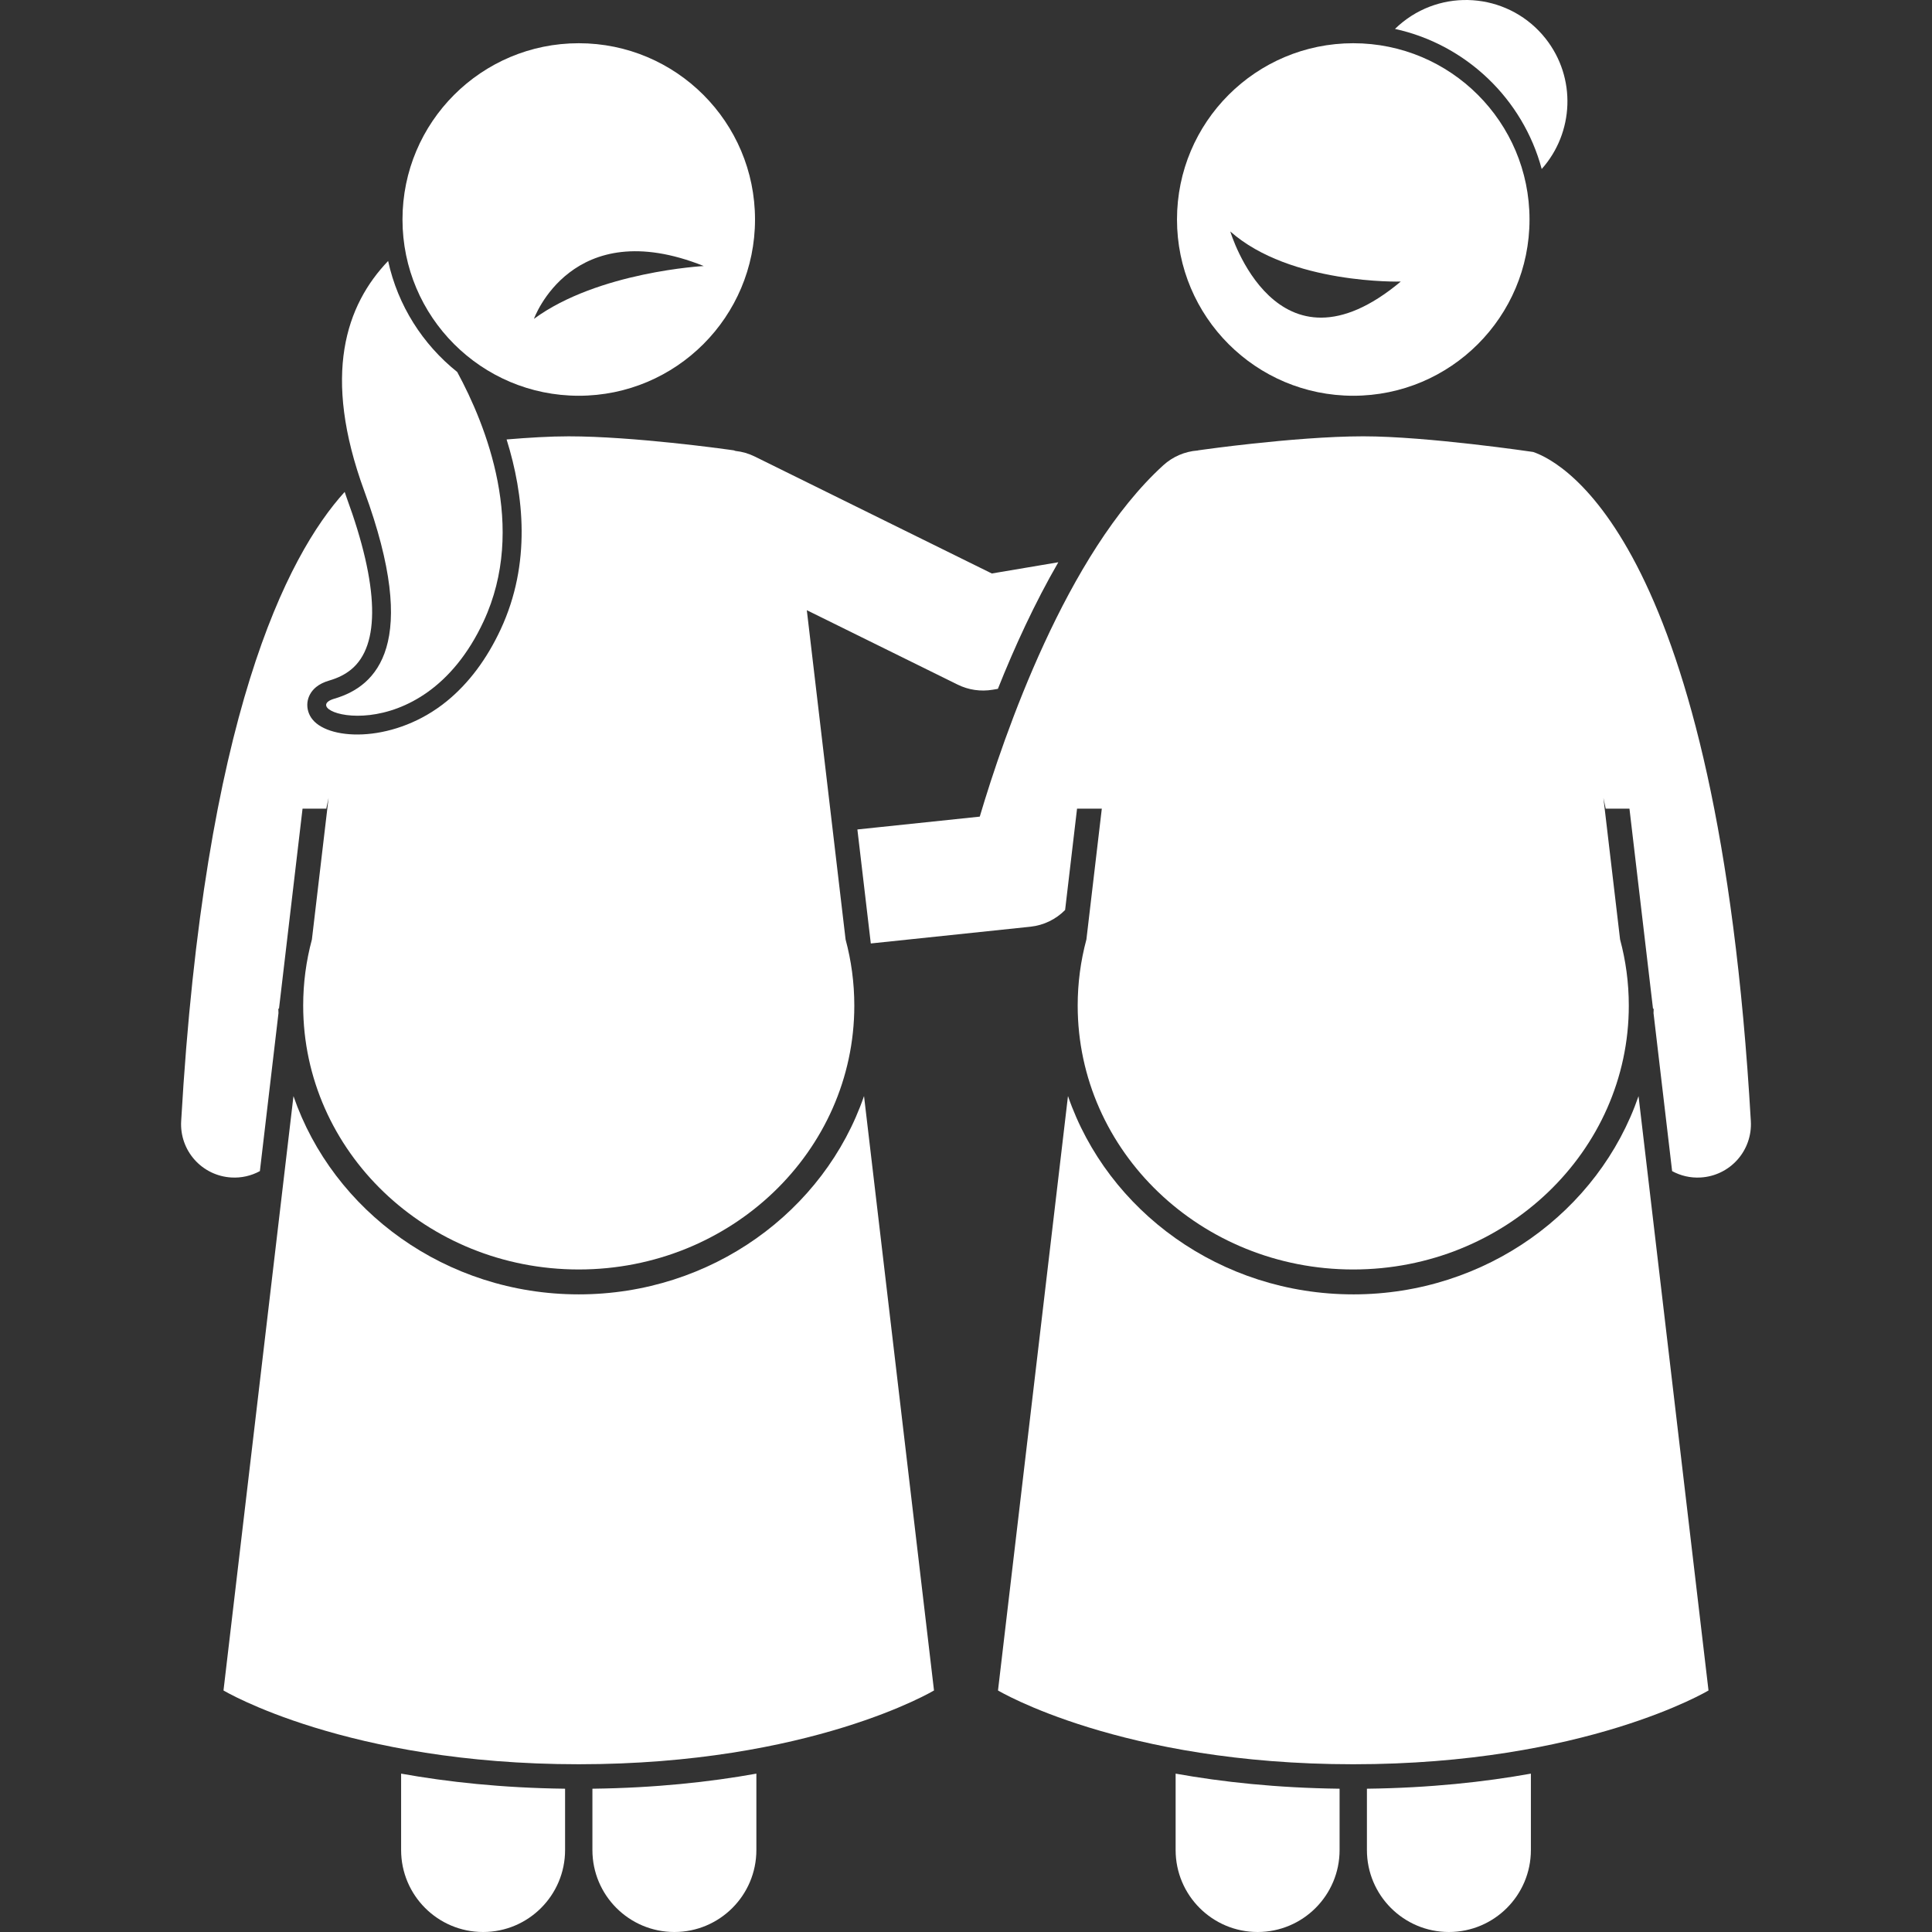 <svg width="512" height="512" viewBox="0 0 512 512" fill="none" xmlns="http://www.w3.org/2000/svg">
<rect x="0" y="0" width="512" height="512" fill="#333333" stroke="none"/>
<g clip-path="url(#clip0_2712_3716)">
<path d="M369.685 7.663C388.554 11.791 403.598 26.245 408.568 44.786C417.102 35.223 417.824 20.646 409.611 10.238C400.402 -1.427 383.481 -3.419 371.817 5.788C371.065 6.381 370.354 7.009 369.685 7.663ZM106.299 490.274C106.299 502.273 116.026 512 128.026 512C140.023 512 149.752 502.273 149.752 490.274V474.027C133.109 473.823 118.605 472.241 106.299 470.032V490.274ZM156.995 490.274C156.995 502.273 166.72 512 178.721 512C190.714 512 200.447 502.273 200.447 490.274V470.032C188.142 472.244 173.637 473.823 156.995 474.027V490.274ZM73.754 267.31H73.936L80.178 214.302H86.466C86.668 213.338 86.872 212.39 87.076 211.45L86.742 214.302L82.657 248.977C81.121 254.688 80.344 260.577 80.347 266.491C80.347 305.113 113.043 336.423 153.373 336.423C193.704 336.423 226.401 305.113 226.401 266.491C226.401 260.442 225.598 254.572 224.09 248.973L219.975 214.024L213.815 161.708L253.796 181.431C256.663 182.846 259.903 183.321 263.056 182.789L264.45 182.554C268.852 171.5 274.192 159.868 280.465 149.004L262.843 151.979L199.98 120.967C198.393 120.188 196.681 119.693 194.922 119.505L194.457 119.346L193.13 119.161C192.102 119.016 167.767 115.631 150.71 115.631C145.817 115.631 140.027 115.974 134.254 116.461C138.849 131.156 140.811 149.326 132.686 166.779C129.01 174.68 124.213 181.081 118.431 185.802C104.879 196.865 87.506 196.404 82.853 190.708C82.33 190.084 81.939 189.362 81.701 188.584C81.463 187.807 81.384 186.989 81.469 186.18C81.645 184.605 82.464 183.147 83.772 182.078C84.684 181.335 85.82 180.77 87.248 180.353C89.575 179.673 91.467 178.724 93.033 177.444C100.861 171.054 100.459 155.309 91.871 131.91C91.678 131.387 91.528 130.881 91.343 130.361C76.017 147.26 54.165 189.939 48.01 297.138C47.796 300.877 49.075 304.548 51.567 307.344C54.059 310.139 57.559 311.831 61.298 312.046C63.931 312.207 66.555 311.621 68.87 310.356L73.799 268.485C73.788 268.094 73.758 267.703 73.756 267.312L73.754 267.31Z" fill="white"/>
<path d="M153.373 343.021C118.186 343.021 88.271 320.962 77.773 290.483L59.228 447.991C59.228 447.991 91.845 467.544 153.373 467.544C214.902 467.544 247.521 447.991 247.521 447.991L228.976 290.465C218.482 320.954 188.568 343.021 153.373 343.021ZM96.564 130.187C111.431 170.696 99.866 181.874 88.647 185.148C77.427 188.422 111.581 200.274 128.156 164.667C139.747 139.769 128.799 112.646 121.164 98.574C112.035 91.28 105.424 80.971 102.856 69.163C91.728 80.808 85.223 99.291 96.564 130.187Z" fill="white"/>
<path d="M153.376 104.878C179.173 104.878 200.087 83.965 200.087 58.167C200.087 32.37 179.173 11.456 153.376 11.456C127.578 11.456 106.664 32.37 106.664 58.167C106.664 83.965 127.576 104.878 153.376 104.878ZM186.5 70.5C186.5 70.5 158.5 72 141.5 84.5C141.5 84.5 151.5 56.5 186.5 70.5ZM362.248 490.274C362.248 502.273 371.979 512 383.974 512C395.976 512 405.701 502.273 405.701 490.274V470.032C393.395 472.243 378.891 473.823 362.248 474.027V490.274ZM311.553 490.274C311.553 502.273 321.286 512 333.279 512C345.282 512 355.005 502.273 355.005 490.274V474.027C338.363 473.823 323.858 472.241 311.553 470.032V490.274ZM450.702 312.046C454.441 311.831 457.941 310.139 460.433 307.343C462.925 304.547 464.204 300.876 463.99 297.137C455.201 144.044 414.393 122.535 406.305 119.776C406.305 119.776 378.345 115.628 361.288 115.628C352.048 115.628 340.674 116.624 332.023 117.556C324.71 118.346 319.341 119.092 318.87 119.159L317.545 119.344L317.414 119.387C314.019 119.627 310.804 121.005 308.289 123.298C282.566 146.716 266.065 194.77 259.647 216.414L227.216 219.816L230.773 250.028L273.11 245.585C276.581 245.209 279.815 243.646 282.266 241.16L285.429 214.304H291.99L287.908 248.975C286.371 254.687 285.595 260.577 285.599 266.493C285.599 305.115 318.292 336.425 358.624 336.425C398.955 336.425 431.65 305.115 431.65 266.493C431.65 260.444 430.846 254.576 429.339 248.977L425.256 214.302L424.922 211.454C425.126 212.392 425.33 213.34 425.532 214.304H431.822L438.062 267.312H438.244C438.24 267.707 438.212 268.094 438.201 268.487L443.13 310.358C445.364 311.574 447.954 312.213 450.7 312.048L450.702 312.046Z" fill="white"/>
<path d="M358.627 343.021C323.432 343.021 293.52 320.953 283.026 290.465L264.479 447.993C264.479 447.993 297.098 467.546 358.627 467.546C420.155 467.546 452.772 447.993 452.772 447.993L434.229 290.485C423.731 320.966 393.814 343.023 358.629 343.023L358.627 343.021ZM358.627 11.456C332.829 11.456 311.915 32.37 311.915 58.167C311.915 83.965 332.829 104.878 358.627 104.878C384.424 104.878 405.338 83.965 405.338 58.167C405.338 32.37 384.424 11.456 358.627 11.456ZM326.04 61.339C341.956 75.439 371.219 74.616 371.219 74.616C338.208 102.2 326.04 61.339 326.04 61.339Z" fill="white"/>
</g>
<defs>
<clipPath id="clip0_2712_3716">
<rect width="512" height="512" fill="white"/>
</clipPath>
</defs>
</svg>
